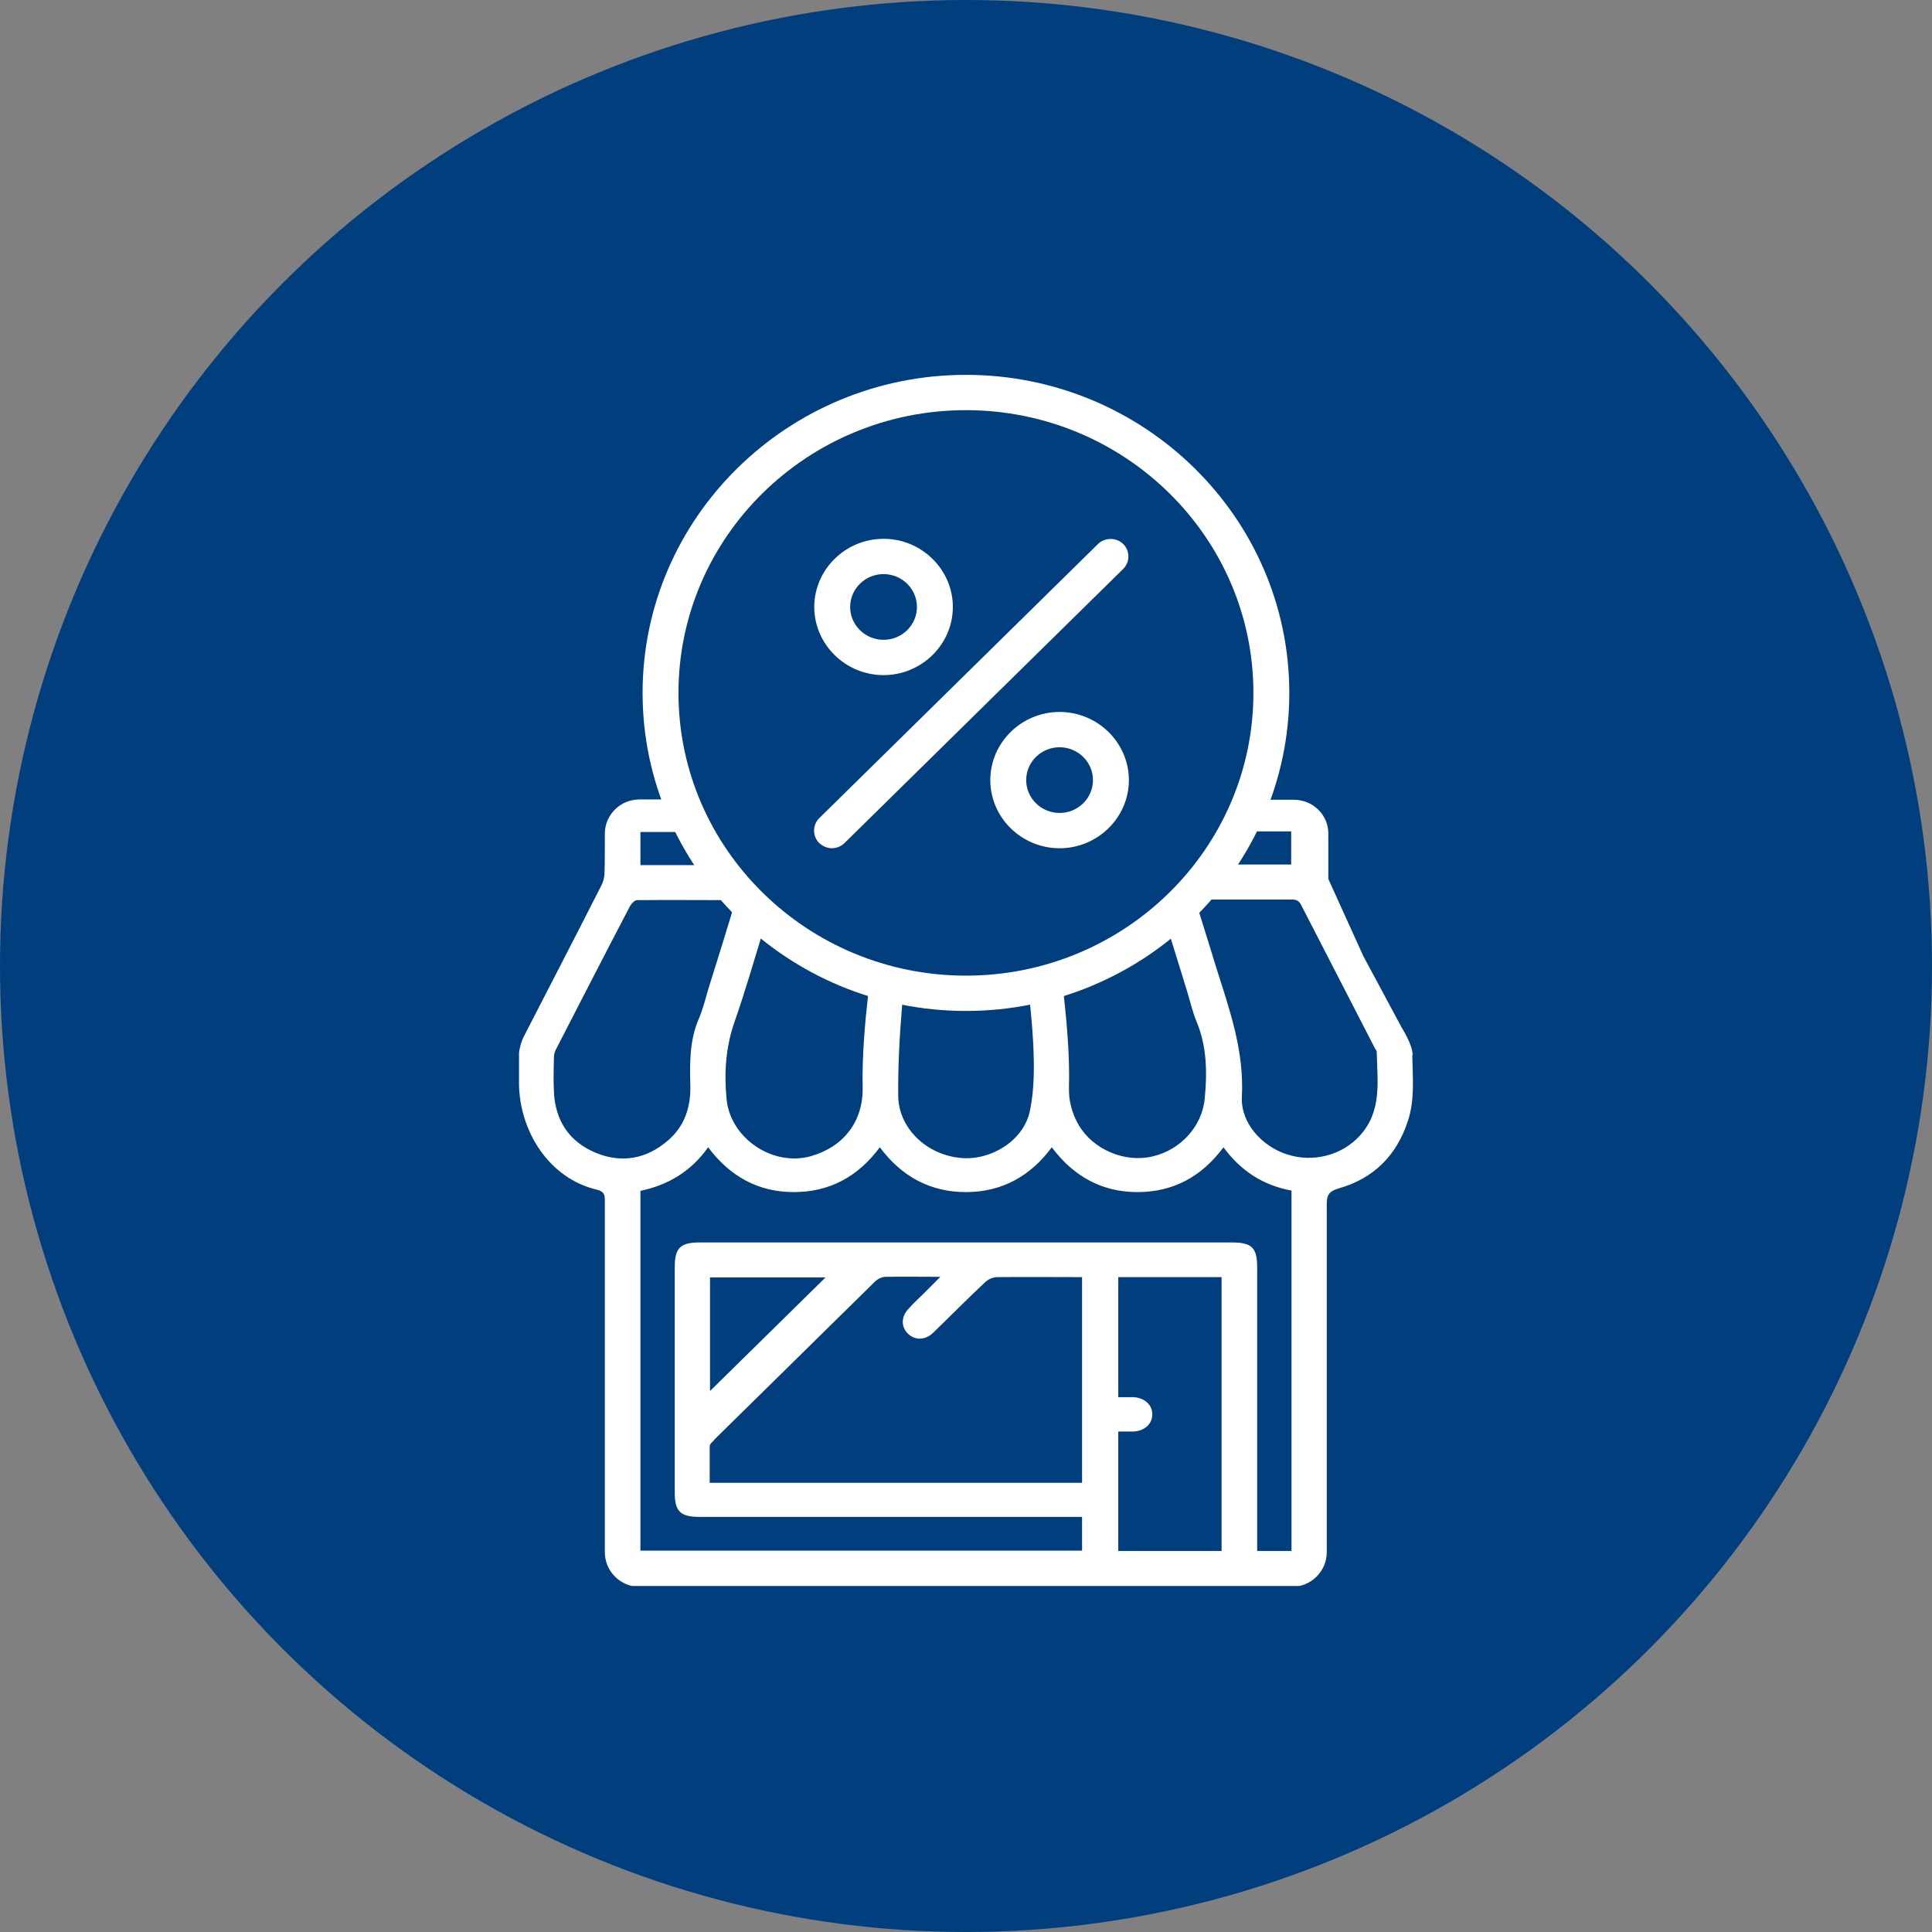 <svg width="123" height="123" viewBox="0 0 123 123" fill="none" xmlns="http://www.w3.org/2000/svg">
<rect x="0" y="0" width="123" height="123" fill="#808080" stroke="none"/>
<circle cx="61.5" cy="61.5" r="61.5" fill="#003E7E"/>
<g clip-path="url(#clip0_1247_611)">
<path d="M89.933 67.138C89.933 66.513 89.237 65.418 89.237 65.418L86.793 60.864L84.568 55.959V53.066C84.568 51.893 83.614 50.936 82.402 50.916C81.826 50.916 81.11 50.916 80.315 50.916C79.898 51.483 79.52 52.186 79.163 52.929H82.203V55.04H78.11C77.653 55.88 77.136 56.604 76.56 57.268C78.447 57.268 80.355 57.268 82.243 57.268C82.541 57.268 82.7 57.346 82.839 57.62C84.409 60.669 85.978 63.718 87.548 66.767C87.588 66.826 87.648 66.904 87.648 66.962C87.687 68.819 88.005 70.734 86.575 72.298C85.442 73.549 83.614 74.038 81.925 73.49C80.315 72.963 78.984 71.477 79.063 69.835C79.222 66.904 78.269 64.246 77.414 61.548C77.017 60.258 76.619 58.949 76.202 57.639C75.646 58.206 75.049 58.734 74.374 59.223C74.771 60.513 75.169 61.783 75.566 63.073C75.765 63.737 75.924 64.421 76.182 65.047C76.838 66.63 76.858 68.272 76.699 69.933C76.54 71.692 75.169 73.217 73.36 73.627C71.592 74.038 69.605 73.178 68.691 71.653C68.254 70.91 68.035 70.109 68.055 69.249C68.115 67.06 67.896 64.891 67.657 62.721C66.942 62.936 66.207 63.093 65.492 63.151C65.611 64.187 65.71 65.223 65.77 66.278C65.849 67.764 65.869 69.288 65.571 70.715C65.174 72.63 63.087 73.881 61.219 73.725C58.874 73.529 57.205 71.712 57.185 69.796C57.166 67.9 57.265 66.024 57.424 64.128C57.424 64.011 57.444 63.913 57.464 63.796C56.728 63.659 55.993 63.464 55.278 63.249C55.059 65.223 54.88 67.216 54.92 69.23C54.96 71.419 53.688 73.021 51.622 73.608C49.178 74.292 46.495 72.454 46.256 69.972C46.097 68.291 46.197 66.669 46.773 65.027C47.429 63.151 47.985 61.236 48.562 59.34C47.946 58.734 47.349 58.089 46.813 57.405C46.237 59.301 45.68 61.118 45.104 62.936C44.905 63.601 44.746 64.285 44.468 64.91C43.892 66.278 43.912 67.725 43.951 69.151C43.971 70.519 43.574 71.712 42.521 72.611C41.169 73.784 39.58 74.077 37.931 73.393C36.242 72.689 35.367 71.36 35.268 69.562C35.228 68.8 35.248 68.037 35.268 67.275C35.268 67.08 35.347 66.884 35.447 66.708C36.997 63.698 38.547 60.669 40.116 57.678C40.196 57.522 40.414 57.307 40.553 57.307C42.58 57.288 44.607 57.307 46.714 57.307C46.177 56.604 45.68 55.841 45.203 55.079H40.772V52.968H43.971C43.614 52.304 43.256 51.639 42.898 50.975C42.898 50.955 42.898 50.916 42.878 50.897C42.123 50.897 41.408 50.897 40.712 50.897C39.5 50.897 38.527 51.854 38.507 53.046C38.507 54.004 38.507 55.02 38.487 55.548C38.487 55.841 38.407 56.154 38.268 56.408C36.639 59.614 34.99 62.799 33.34 66.005C33.201 66.278 33.062 66.747 33.042 67.06C33.022 67.705 33.022 68.37 33.042 69.015C33.082 72.064 34.99 75.034 37.99 75.738C38.467 75.855 38.507 76.07 38.507 76.442C38.507 83.712 38.507 90.963 38.507 98.234V98.82C38.507 100.032 39.5 101.029 40.732 101.029C52.933 101.029 75.149 101.029 82.223 101.029C83.455 101.029 84.468 100.052 84.468 98.82V98.117C84.468 90.963 84.468 83.81 84.468 76.657C84.468 76.07 84.627 75.836 85.223 75.66C87.449 75.034 88.9 73.569 89.615 71.419C90.092 70.031 89.933 68.604 89.913 67.197L89.933 67.138ZM77.772 98.742H71.195V91.139C71.512 91.139 71.83 91.139 72.168 91.139C72.883 91.1 73.38 90.631 73.36 90.025C73.36 89.439 72.864 88.989 72.168 88.95C71.85 88.95 71.552 88.95 71.195 88.95V81.308H77.772V98.742ZM82.223 98.742H80.037V98.117C80.037 92.312 80.037 86.507 80.037 80.683C80.037 79.432 79.699 79.1 78.427 79.1C67.141 79.1 55.834 79.1 44.547 79.1C43.316 79.1 42.958 79.451 42.958 80.663C42.958 85.452 42.958 90.24 42.958 95.029C42.958 96.221 43.316 96.573 44.547 96.573C52.436 96.573 60.325 96.573 68.214 96.573H68.889V98.723H40.772V75.816C42.541 75.445 44.011 74.565 45.084 73.041C46.455 74.878 48.263 75.894 50.529 75.894C52.814 75.894 54.622 74.917 56.013 73.041C57.384 74.878 59.192 75.894 61.498 75.894C63.763 75.894 65.591 74.898 66.962 73.041C68.333 74.878 70.141 75.894 72.407 75.894C74.692 75.894 76.5 74.917 77.891 73.041C78.984 74.526 80.395 75.464 82.223 75.797V98.723V98.742ZM45.462 91.667C48.879 88.305 52.297 84.944 55.715 81.582C55.874 81.426 56.112 81.308 56.331 81.289C57.464 81.269 58.596 81.289 59.868 81.289C59.451 81.699 59.113 82.051 58.775 82.383C58.457 82.696 58.139 82.989 57.841 83.321C57.364 83.83 57.364 84.455 57.782 84.885C58.219 85.335 58.894 85.354 59.411 84.846C60.524 83.771 61.597 82.676 62.73 81.621C62.908 81.445 63.226 81.308 63.485 81.308C65.273 81.289 67.061 81.308 68.889 81.308V94.403H45.183C45.183 93.622 45.183 92.859 45.183 92.078C45.183 91.941 45.342 91.804 45.462 91.687V91.667ZM45.203 88.559V81.328H52.556C50.131 83.712 47.647 86.155 45.203 88.559Z" fill="white"/>
<path d="M61.496 64.362C50.15 64.362 40.91 55.274 40.91 44.114C40.91 32.954 50.15 23.865 61.496 23.865C72.843 23.865 82.083 32.954 82.083 44.114C82.083 55.274 72.843 64.362 61.496 64.362ZM61.496 26.113C51.402 26.113 43.195 34.185 43.195 44.114C43.195 54.042 51.402 62.114 61.496 62.114C71.591 62.114 79.798 54.042 79.798 44.114C79.798 34.185 71.591 26.113 61.496 26.113Z" fill="white"/>
<path d="M56.251 42.981C53.827 42.981 51.84 41.026 51.84 38.642C51.84 36.257 53.827 34.303 56.251 34.303C58.675 34.303 60.663 36.257 60.663 38.642C60.663 41.026 58.675 42.981 56.251 42.981ZM56.251 36.55C55.079 36.55 54.125 37.489 54.125 38.642C54.125 39.795 55.079 40.733 56.251 40.733C57.424 40.733 58.377 39.795 58.377 38.642C58.377 37.489 57.424 36.55 56.251 36.55Z" fill="white"/>
<path d="M52.971 54.004C52.673 54.004 52.394 53.887 52.156 53.672C51.719 53.242 51.719 52.519 52.156 52.089L69.901 34.635C70.338 34.205 71.073 34.205 71.51 34.635C71.948 35.065 71.948 35.788 71.51 36.218L53.766 53.672C53.547 53.887 53.249 54.004 52.951 54.004H52.971Z" fill="white"/>
<path d="M67.458 54.004C65.034 54.004 63.047 52.05 63.047 49.665C63.047 47.281 65.034 45.326 67.458 45.326C69.882 45.326 71.87 47.281 71.87 49.665C71.87 52.05 69.882 54.004 67.458 54.004ZM67.458 47.574C66.286 47.574 65.332 48.512 65.332 49.665C65.332 50.818 66.286 51.756 67.458 51.756C68.631 51.756 69.584 50.818 69.584 49.665C69.584 48.512 68.631 47.574 67.458 47.574Z" fill="white"/>
</g>
<defs>
<clipPath id="clip0_1247_611">
<rect width="56.91" height="77.105" fill="white" transform="translate(33.043 23.865)"/>
</clipPath>
</defs>
</svg>
